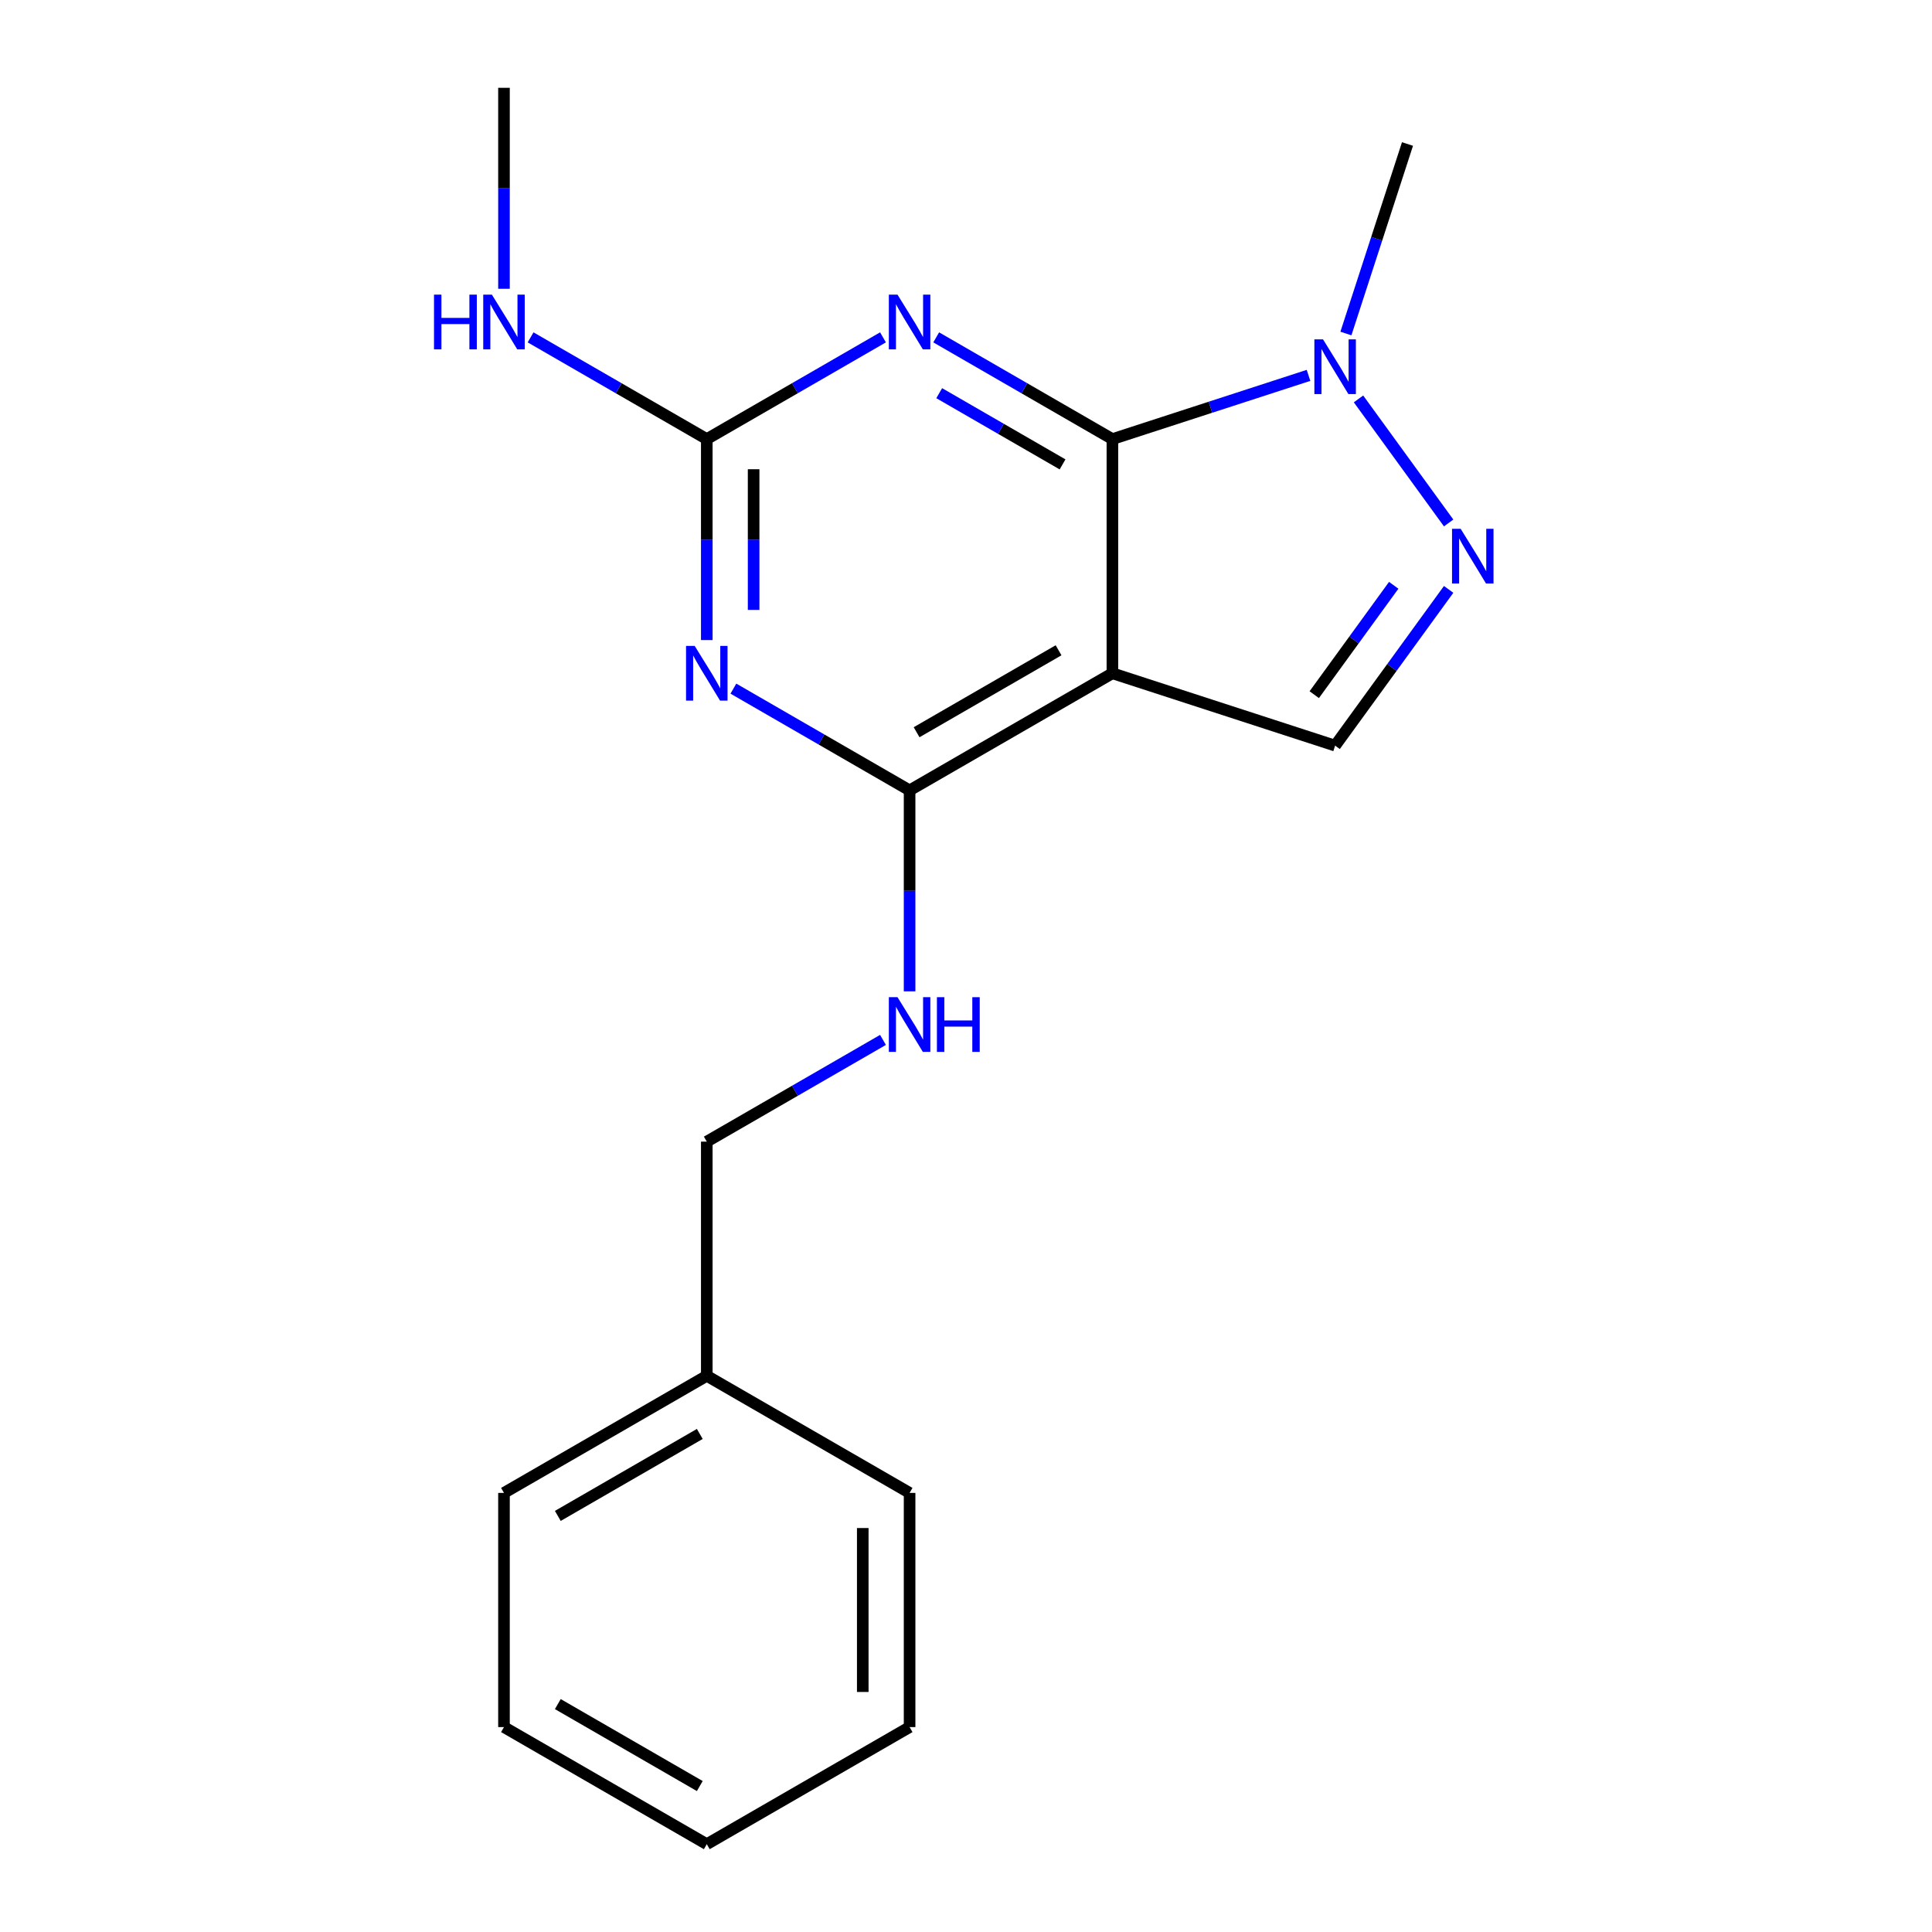 <?xml version='1.0' encoding='iso-8859-1'?>
<svg version='1.1' baseProfile='full'
              xmlns='http://www.w3.org/2000/svg'
                      xmlns:rdkit='http://www.rdkit.org/xml'
                      xmlns:xlink='http://www.w3.org/1999/xlink'
                  xml:space='preserve'
width='1000px' height='1000px' viewBox='0 0 1000 1000'>
<!-- END OF HEADER -->
<rect style='opacity:1.0;fill:#FFFFFF;stroke:none' width='1000' height='1000' x='0' y='0'> </rect>
<path class='bond-0' d='M 575.778,227.273 L 575.778,348.485' style='fill:none;fill-rule:evenodd;stroke:#000000;stroke-width:6px;stroke-linecap:butt;stroke-linejoin:miter;stroke-opacity:1' />
<path class='bond-1' d='M 575.778,227.273 L 530.177,200.945' style='fill:none;fill-rule:evenodd;stroke:#000000;stroke-width:6px;stroke-linecap:butt;stroke-linejoin:miter;stroke-opacity:1' />
<path class='bond-1' d='M 530.177,200.945 L 484.575,174.617' style='fill:none;fill-rule:evenodd;stroke:#0000FF;stroke-width:6px;stroke-linecap:butt;stroke-linejoin:miter;stroke-opacity:1' />
<path class='bond-1' d='M 549.976,240.369 L 518.055,221.939' style='fill:none;fill-rule:evenodd;stroke:#000000;stroke-width:6px;stroke-linecap:butt;stroke-linejoin:miter;stroke-opacity:1' />
<path class='bond-1' d='M 518.055,221.939 L 486.135,203.51' style='fill:none;fill-rule:evenodd;stroke:#0000FF;stroke-width:6px;stroke-linecap:butt;stroke-linejoin:miter;stroke-opacity:1' />
<path class='bond-6' d='M 575.778,227.273 L 626.532,210.782' style='fill:none;fill-rule:evenodd;stroke:#000000;stroke-width:6px;stroke-linecap:butt;stroke-linejoin:miter;stroke-opacity:1' />
<path class='bond-6' d='M 626.532,210.782 L 677.287,194.29' style='fill:none;fill-rule:evenodd;stroke:#0000FF;stroke-width:6px;stroke-linecap:butt;stroke-linejoin:miter;stroke-opacity:1' />
<path class='bond-3' d='M 575.778,348.485 L 470.805,409.091' style='fill:none;fill-rule:evenodd;stroke:#000000;stroke-width:6px;stroke-linecap:butt;stroke-linejoin:miter;stroke-opacity:1' />
<path class='bond-3' d='M 547.911,336.581 L 474.43,379.005' style='fill:none;fill-rule:evenodd;stroke:#000000;stroke-width:6px;stroke-linecap:butt;stroke-linejoin:miter;stroke-opacity:1' />
<path class='bond-7' d='M 575.778,348.485 L 691.057,385.941' style='fill:none;fill-rule:evenodd;stroke:#000000;stroke-width:6px;stroke-linecap:butt;stroke-linejoin:miter;stroke-opacity:1' />
<path class='bond-4' d='M 457.035,174.617 L 411.434,200.945' style='fill:none;fill-rule:evenodd;stroke:#0000FF;stroke-width:6px;stroke-linecap:butt;stroke-linejoin:miter;stroke-opacity:1' />
<path class='bond-4' d='M 411.434,200.945 L 365.832,227.273' style='fill:none;fill-rule:evenodd;stroke:#000000;stroke-width:6px;stroke-linecap:butt;stroke-linejoin:miter;stroke-opacity:1' />
<path class='bond-2' d='M 365.832,331.295 L 365.832,279.284' style='fill:none;fill-rule:evenodd;stroke:#0000FF;stroke-width:6px;stroke-linecap:butt;stroke-linejoin:miter;stroke-opacity:1' />
<path class='bond-2' d='M 365.832,279.284 L 365.832,227.273' style='fill:none;fill-rule:evenodd;stroke:#000000;stroke-width:6px;stroke-linecap:butt;stroke-linejoin:miter;stroke-opacity:1' />
<path class='bond-2' d='M 390.075,315.691 L 390.075,279.284' style='fill:none;fill-rule:evenodd;stroke:#0000FF;stroke-width:6px;stroke-linecap:butt;stroke-linejoin:miter;stroke-opacity:1' />
<path class='bond-2' d='M 390.075,279.284 L 390.075,242.876' style='fill:none;fill-rule:evenodd;stroke:#000000;stroke-width:6px;stroke-linecap:butt;stroke-linejoin:miter;stroke-opacity:1' />
<path class='bond-20' d='M 379.603,356.435 L 425.204,382.763' style='fill:none;fill-rule:evenodd;stroke:#0000FF;stroke-width:6px;stroke-linecap:butt;stroke-linejoin:miter;stroke-opacity:1' />
<path class='bond-20' d='M 425.204,382.763 L 470.805,409.091' style='fill:none;fill-rule:evenodd;stroke:#000000;stroke-width:6px;stroke-linecap:butt;stroke-linejoin:miter;stroke-opacity:1' />
<path class='bond-8' d='M 470.805,409.091 L 470.805,461.102' style='fill:none;fill-rule:evenodd;stroke:#000000;stroke-width:6px;stroke-linecap:butt;stroke-linejoin:miter;stroke-opacity:1' />
<path class='bond-8' d='M 470.805,461.102 L 470.805,513.113' style='fill:none;fill-rule:evenodd;stroke:#0000FF;stroke-width:6px;stroke-linecap:butt;stroke-linejoin:miter;stroke-opacity:1' />
<path class='bond-9' d='M 365.832,227.273 L 320.231,200.945' style='fill:none;fill-rule:evenodd;stroke:#000000;stroke-width:6px;stroke-linecap:butt;stroke-linejoin:miter;stroke-opacity:1' />
<path class='bond-9' d='M 320.231,200.945 L 274.63,174.617' style='fill:none;fill-rule:evenodd;stroke:#0000FF;stroke-width:6px;stroke-linecap:butt;stroke-linejoin:miter;stroke-opacity:1' />
<path class='bond-5' d='M 749.815,270.688 L 703.161,206.475' style='fill:none;fill-rule:evenodd;stroke:#0000FF;stroke-width:6px;stroke-linecap:butt;stroke-linejoin:miter;stroke-opacity:1' />
<path class='bond-19' d='M 749.815,305.069 L 720.436,345.505' style='fill:none;fill-rule:evenodd;stroke:#0000FF;stroke-width:6px;stroke-linecap:butt;stroke-linejoin:miter;stroke-opacity:1' />
<path class='bond-19' d='M 720.436,345.505 L 691.057,385.941' style='fill:none;fill-rule:evenodd;stroke:#000000;stroke-width:6px;stroke-linecap:butt;stroke-linejoin:miter;stroke-opacity:1' />
<path class='bond-19' d='M 721.389,302.951 L 700.823,331.256' style='fill:none;fill-rule:evenodd;stroke:#0000FF;stroke-width:6px;stroke-linecap:butt;stroke-linejoin:miter;stroke-opacity:1' />
<path class='bond-19' d='M 700.823,331.256 L 680.258,359.561' style='fill:none;fill-rule:evenodd;stroke:#000000;stroke-width:6px;stroke-linecap:butt;stroke-linejoin:miter;stroke-opacity:1' />
<path class='bond-11' d='M 696.643,172.626 L 712.578,123.581' style='fill:none;fill-rule:evenodd;stroke:#0000FF;stroke-width:6px;stroke-linecap:butt;stroke-linejoin:miter;stroke-opacity:1' />
<path class='bond-11' d='M 712.578,123.581 L 728.514,74.537' style='fill:none;fill-rule:evenodd;stroke:#000000;stroke-width:6px;stroke-linecap:butt;stroke-linejoin:miter;stroke-opacity:1' />
<path class='bond-10' d='M 457.035,538.253 L 411.434,564.581' style='fill:none;fill-rule:evenodd;stroke:#0000FF;stroke-width:6px;stroke-linecap:butt;stroke-linejoin:miter;stroke-opacity:1' />
<path class='bond-10' d='M 411.434,564.581 L 365.832,590.909' style='fill:none;fill-rule:evenodd;stroke:#000000;stroke-width:6px;stroke-linecap:butt;stroke-linejoin:miter;stroke-opacity:1' />
<path class='bond-13' d='M 260.86,149.476 L 260.86,97.466' style='fill:none;fill-rule:evenodd;stroke:#0000FF;stroke-width:6px;stroke-linecap:butt;stroke-linejoin:miter;stroke-opacity:1' />
<path class='bond-13' d='M 260.86,97.466 L 260.86,45.455' style='fill:none;fill-rule:evenodd;stroke:#000000;stroke-width:6px;stroke-linecap:butt;stroke-linejoin:miter;stroke-opacity:1' />
<path class='bond-12' d='M 365.832,590.909 L 365.832,712.121' style='fill:none;fill-rule:evenodd;stroke:#000000;stroke-width:6px;stroke-linecap:butt;stroke-linejoin:miter;stroke-opacity:1' />
<path class='bond-14' d='M 365.832,712.121 L 260.86,772.727' style='fill:none;fill-rule:evenodd;stroke:#000000;stroke-width:6px;stroke-linecap:butt;stroke-linejoin:miter;stroke-opacity:1' />
<path class='bond-14' d='M 362.208,742.207 L 288.727,784.631' style='fill:none;fill-rule:evenodd;stroke:#000000;stroke-width:6px;stroke-linecap:butt;stroke-linejoin:miter;stroke-opacity:1' />
<path class='bond-15' d='M 365.832,712.121 L 470.805,772.727' style='fill:none;fill-rule:evenodd;stroke:#000000;stroke-width:6px;stroke-linecap:butt;stroke-linejoin:miter;stroke-opacity:1' />
<path class='bond-16' d='M 260.86,772.727 L 260.86,893.939' style='fill:none;fill-rule:evenodd;stroke:#000000;stroke-width:6px;stroke-linecap:butt;stroke-linejoin:miter;stroke-opacity:1' />
<path class='bond-17' d='M 470.805,772.727 L 470.805,893.939' style='fill:none;fill-rule:evenodd;stroke:#000000;stroke-width:6px;stroke-linecap:butt;stroke-linejoin:miter;stroke-opacity:1' />
<path class='bond-17' d='M 446.563,790.909 L 446.563,875.758' style='fill:none;fill-rule:evenodd;stroke:#000000;stroke-width:6px;stroke-linecap:butt;stroke-linejoin:miter;stroke-opacity:1' />
<path class='bond-21' d='M 260.86,893.939 L 365.832,954.545' style='fill:none;fill-rule:evenodd;stroke:#000000;stroke-width:6px;stroke-linecap:butt;stroke-linejoin:miter;stroke-opacity:1' />
<path class='bond-21' d='M 288.727,882.036 L 362.208,924.46' style='fill:none;fill-rule:evenodd;stroke:#000000;stroke-width:6px;stroke-linecap:butt;stroke-linejoin:miter;stroke-opacity:1' />
<path class='bond-18' d='M 470.805,893.939 L 365.832,954.545' style='fill:none;fill-rule:evenodd;stroke:#000000;stroke-width:6px;stroke-linecap:butt;stroke-linejoin:miter;stroke-opacity:1' />
<path  class='atom-2' d='M 464.545 152.507
L 473.825 167.507
Q 474.745 168.987, 476.225 171.667
Q 477.705 174.347, 477.785 174.507
L 477.785 152.507
L 481.545 152.507
L 481.545 180.827
L 477.665 180.827
L 467.705 164.427
Q 466.545 162.507, 465.305 160.307
Q 464.105 158.107, 463.745 157.427
L 463.745 180.827
L 460.065 180.827
L 460.065 152.507
L 464.545 152.507
' fill='#0000FF'/>
<path  class='atom-3' d='M 359.572 334.325
L 368.852 349.325
Q 369.772 350.805, 371.252 353.485
Q 372.732 356.165, 372.812 356.325
L 372.812 334.325
L 376.572 334.325
L 376.572 362.645
L 372.692 362.645
L 362.732 346.245
Q 361.572 344.325, 360.332 342.125
Q 359.132 339.925, 358.772 339.245
L 358.772 362.645
L 355.092 362.645
L 355.092 334.325
L 359.572 334.325
' fill='#0000FF'/>
<path  class='atom-6' d='M 756.044 273.719
L 765.324 288.719
Q 766.244 290.199, 767.724 292.879
Q 769.204 295.559, 769.284 295.719
L 769.284 273.719
L 773.044 273.719
L 773.044 302.039
L 769.164 302.039
L 759.204 285.639
Q 758.044 283.719, 756.804 281.519
Q 755.604 279.319, 755.244 278.639
L 755.244 302.039
L 751.564 302.039
L 751.564 273.719
L 756.044 273.719
' fill='#0000FF'/>
<path  class='atom-7' d='M 684.797 175.656
L 694.077 190.656
Q 694.997 192.136, 696.477 194.816
Q 697.957 197.496, 698.037 197.656
L 698.037 175.656
L 701.797 175.656
L 701.797 203.976
L 697.917 203.976
L 687.957 187.576
Q 686.797 185.656, 685.557 183.456
Q 684.357 181.256, 683.997 180.576
L 683.997 203.976
L 680.317 203.976
L 680.317 175.656
L 684.797 175.656
' fill='#0000FF'/>
<path  class='atom-9' d='M 464.545 516.143
L 473.825 531.143
Q 474.745 532.623, 476.225 535.303
Q 477.705 537.983, 477.785 538.143
L 477.785 516.143
L 481.545 516.143
L 481.545 544.463
L 477.665 544.463
L 467.705 528.063
Q 466.545 526.143, 465.305 523.943
Q 464.105 521.743, 463.745 521.063
L 463.745 544.463
L 460.065 544.463
L 460.065 516.143
L 464.545 516.143
' fill='#0000FF'/>
<path  class='atom-9' d='M 484.945 516.143
L 488.785 516.143
L 488.785 528.183
L 503.265 528.183
L 503.265 516.143
L 507.105 516.143
L 507.105 544.463
L 503.265 544.463
L 503.265 531.383
L 488.785 531.383
L 488.785 544.463
L 484.945 544.463
L 484.945 516.143
' fill='#0000FF'/>
<path  class='atom-10' d='M 224.64 152.507
L 228.48 152.507
L 228.48 164.547
L 242.96 164.547
L 242.96 152.507
L 246.8 152.507
L 246.8 180.827
L 242.96 180.827
L 242.96 167.747
L 228.48 167.747
L 228.48 180.827
L 224.64 180.827
L 224.64 152.507
' fill='#0000FF'/>
<path  class='atom-10' d='M 254.6 152.507
L 263.88 167.507
Q 264.8 168.987, 266.28 171.667
Q 267.76 174.347, 267.84 174.507
L 267.84 152.507
L 271.6 152.507
L 271.6 180.827
L 267.72 180.827
L 257.76 164.427
Q 256.6 162.507, 255.36 160.307
Q 254.16 158.107, 253.8 157.427
L 253.8 180.827
L 250.12 180.827
L 250.12 152.507
L 254.6 152.507
' fill='#0000FF'/>
</svg>
